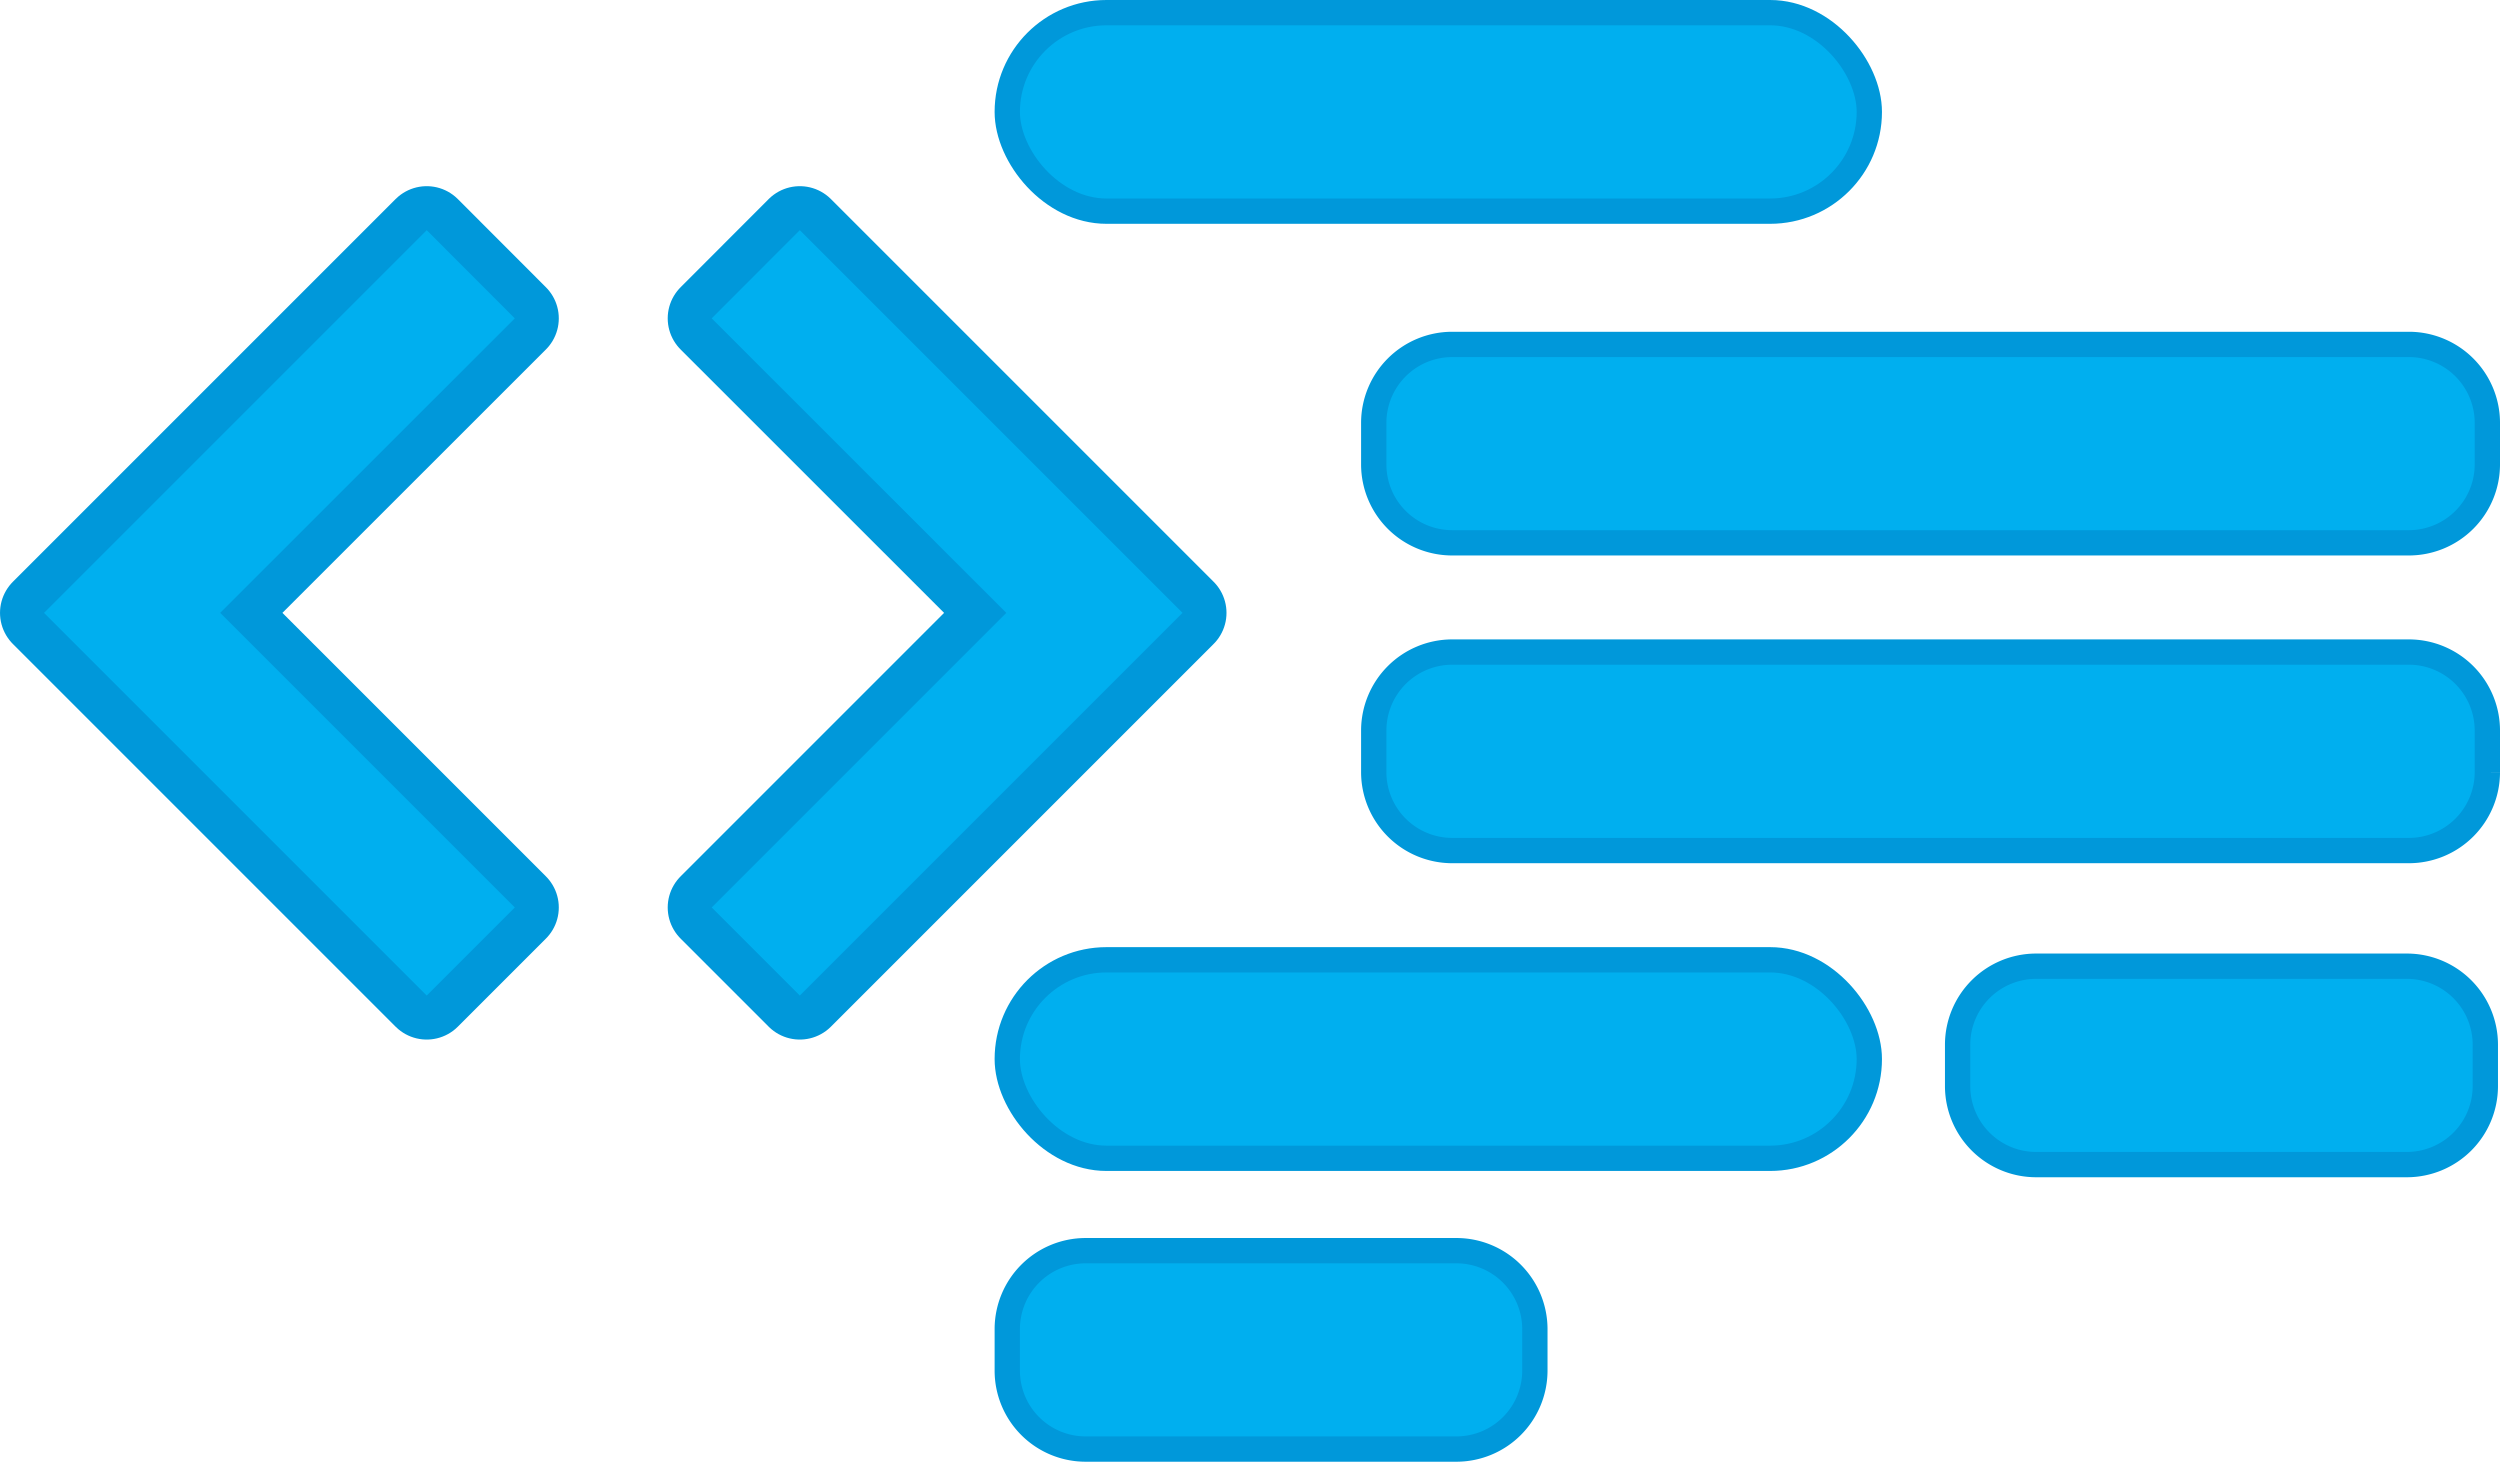 <svg xmlns="http://www.w3.org/2000/svg" width="234.125" height="136.89" viewBox="0 0 234.125 136.89">
  <g id="ÍconeCódigosParaDesenvolvedor" transform="translate(3898.011 -2443.725)">
    <rect id="Retângulo_165" data-name="Retângulo 165" width="80.73" height="18.59" rx="9.295" transform="translate(-3803.68 2444.91)" fill="#00afef" stroke="#0098da" stroke-miterlimit="22.926" stroke-width="2.37"/>
    <g id="Grupo_96" data-name="Grupo 96" transform="translate(-4975.36 887.5)">
      <path id="Caminho_1030" data-name="Caminho 1030" d="M1097.97,1613.62l27.59,27.59-8.25,8.25-35.84-35.84h0l35.84-35.84,8.25,8.26Z" fill="none" stroke="#0098da" stroke-linecap="round" stroke-linejoin="round" stroke-miterlimit="22.926" stroke-width="8.24" fill-rule="evenodd"/>
      <path id="_1" data-name="1" d="M1097.97,1613.62l27.59,27.59-8.25,8.25-35.84-35.84h0l35.84-35.84,8.25,8.26Z" fill="#00afef" fill-rule="evenodd"/>
    </g>
    <g id="Grupo_97" data-name="Grupo 97" transform="translate(-4975.36 887.5)">
      <path id="Caminho_1031" data-name="Caminho 1031" d="M1171.59,1613.62,1144,1641.21l8.25,8.25,35.84-35.84h0l-35.84-35.84-8.25,8.26Z" fill="none" stroke="#0098da" stroke-linecap="round" stroke-linejoin="round" stroke-miterlimit="22.926" stroke-width="8.24" fill-rule="evenodd"/>
      <path id="_1-2" data-name="1" d="M1171.59,1613.62,1144,1641.21l8.25,8.25,35.84-35.84h0l-35.84-35.84-8.25,8.26Z" fill="#00afef" fill-rule="evenodd"/>
    </g>
    <path id="Caminho_1032" data-name="Caminho 1032" d="M1213.33,1588.48h89.63a7.353,7.353,0,0,1,7.33,7.33v3.92a7.353,7.353,0,0,1-7.33,7.33h-89.63a7.347,7.347,0,0,1-7.33-7.33v-3.92A7.353,7.353,0,0,1,1213.33,1588.48Z" transform="translate(-4975.36 887.5)" fill="#00afef" stroke="#0098da" stroke-miterlimit="22.926" stroke-width="2.37" fill-rule="evenodd"/>
    <path id="Caminho_1033" data-name="Caminho 1033" d="M1213.33,1617.29h89.63a7.356,7.356,0,0,1,7.33,7.34v3.92a7.353,7.353,0,0,1-7.33,7.33h-89.63a7.353,7.353,0,0,1-7.33-7.33v-3.92A7.356,7.356,0,0,1,1213.33,1617.29Z" transform="translate(-4975.36 887.5)" fill="#00afef" stroke="#0098da" stroke-miterlimit="22.926" stroke-width="2.37" fill-rule="evenodd"/>
    <rect id="Retângulo_166" data-name="Retângulo 166" width="80.73" height="18.59" rx="9.295" transform="translate(-3803.68 2533.61)" fill="#00afef" stroke="#0098da" stroke-miterlimit="22.926" stroke-width="2.37"/>
    <path id="Caminho_1034" data-name="Caminho 1034" d="M1179.01,1673.35h34.75a7.353,7.353,0,0,1,7.33,7.33v3.92a7.353,7.353,0,0,1-7.33,7.33h-34.75a7.341,7.341,0,0,1-7.33-7.33v-3.92A7.347,7.347,0,0,1,1179.01,1673.35Z" transform="translate(-4975.36 887.5)" fill="#00afef" stroke="#0098da" stroke-miterlimit="22.926" stroke-width="2.37" fill-rule="evenodd"/>
    <path id="Caminho_1035" data-name="Caminho 1035" d="M1268.02,1646.71h34.75a7.353,7.353,0,0,1,7.33,7.33v3.92a7.353,7.353,0,0,1-7.33,7.33h-34.75a7.356,7.356,0,0,1-7.34-7.33v-3.92A7.356,7.356,0,0,1,1268.02,1646.71Z" transform="translate(-4975.36 887.5)" fill="#00afef" stroke="#0098da" stroke-miterlimit="22.926" stroke-width="2.37" fill-rule="evenodd"/>
  </g>
</svg>
